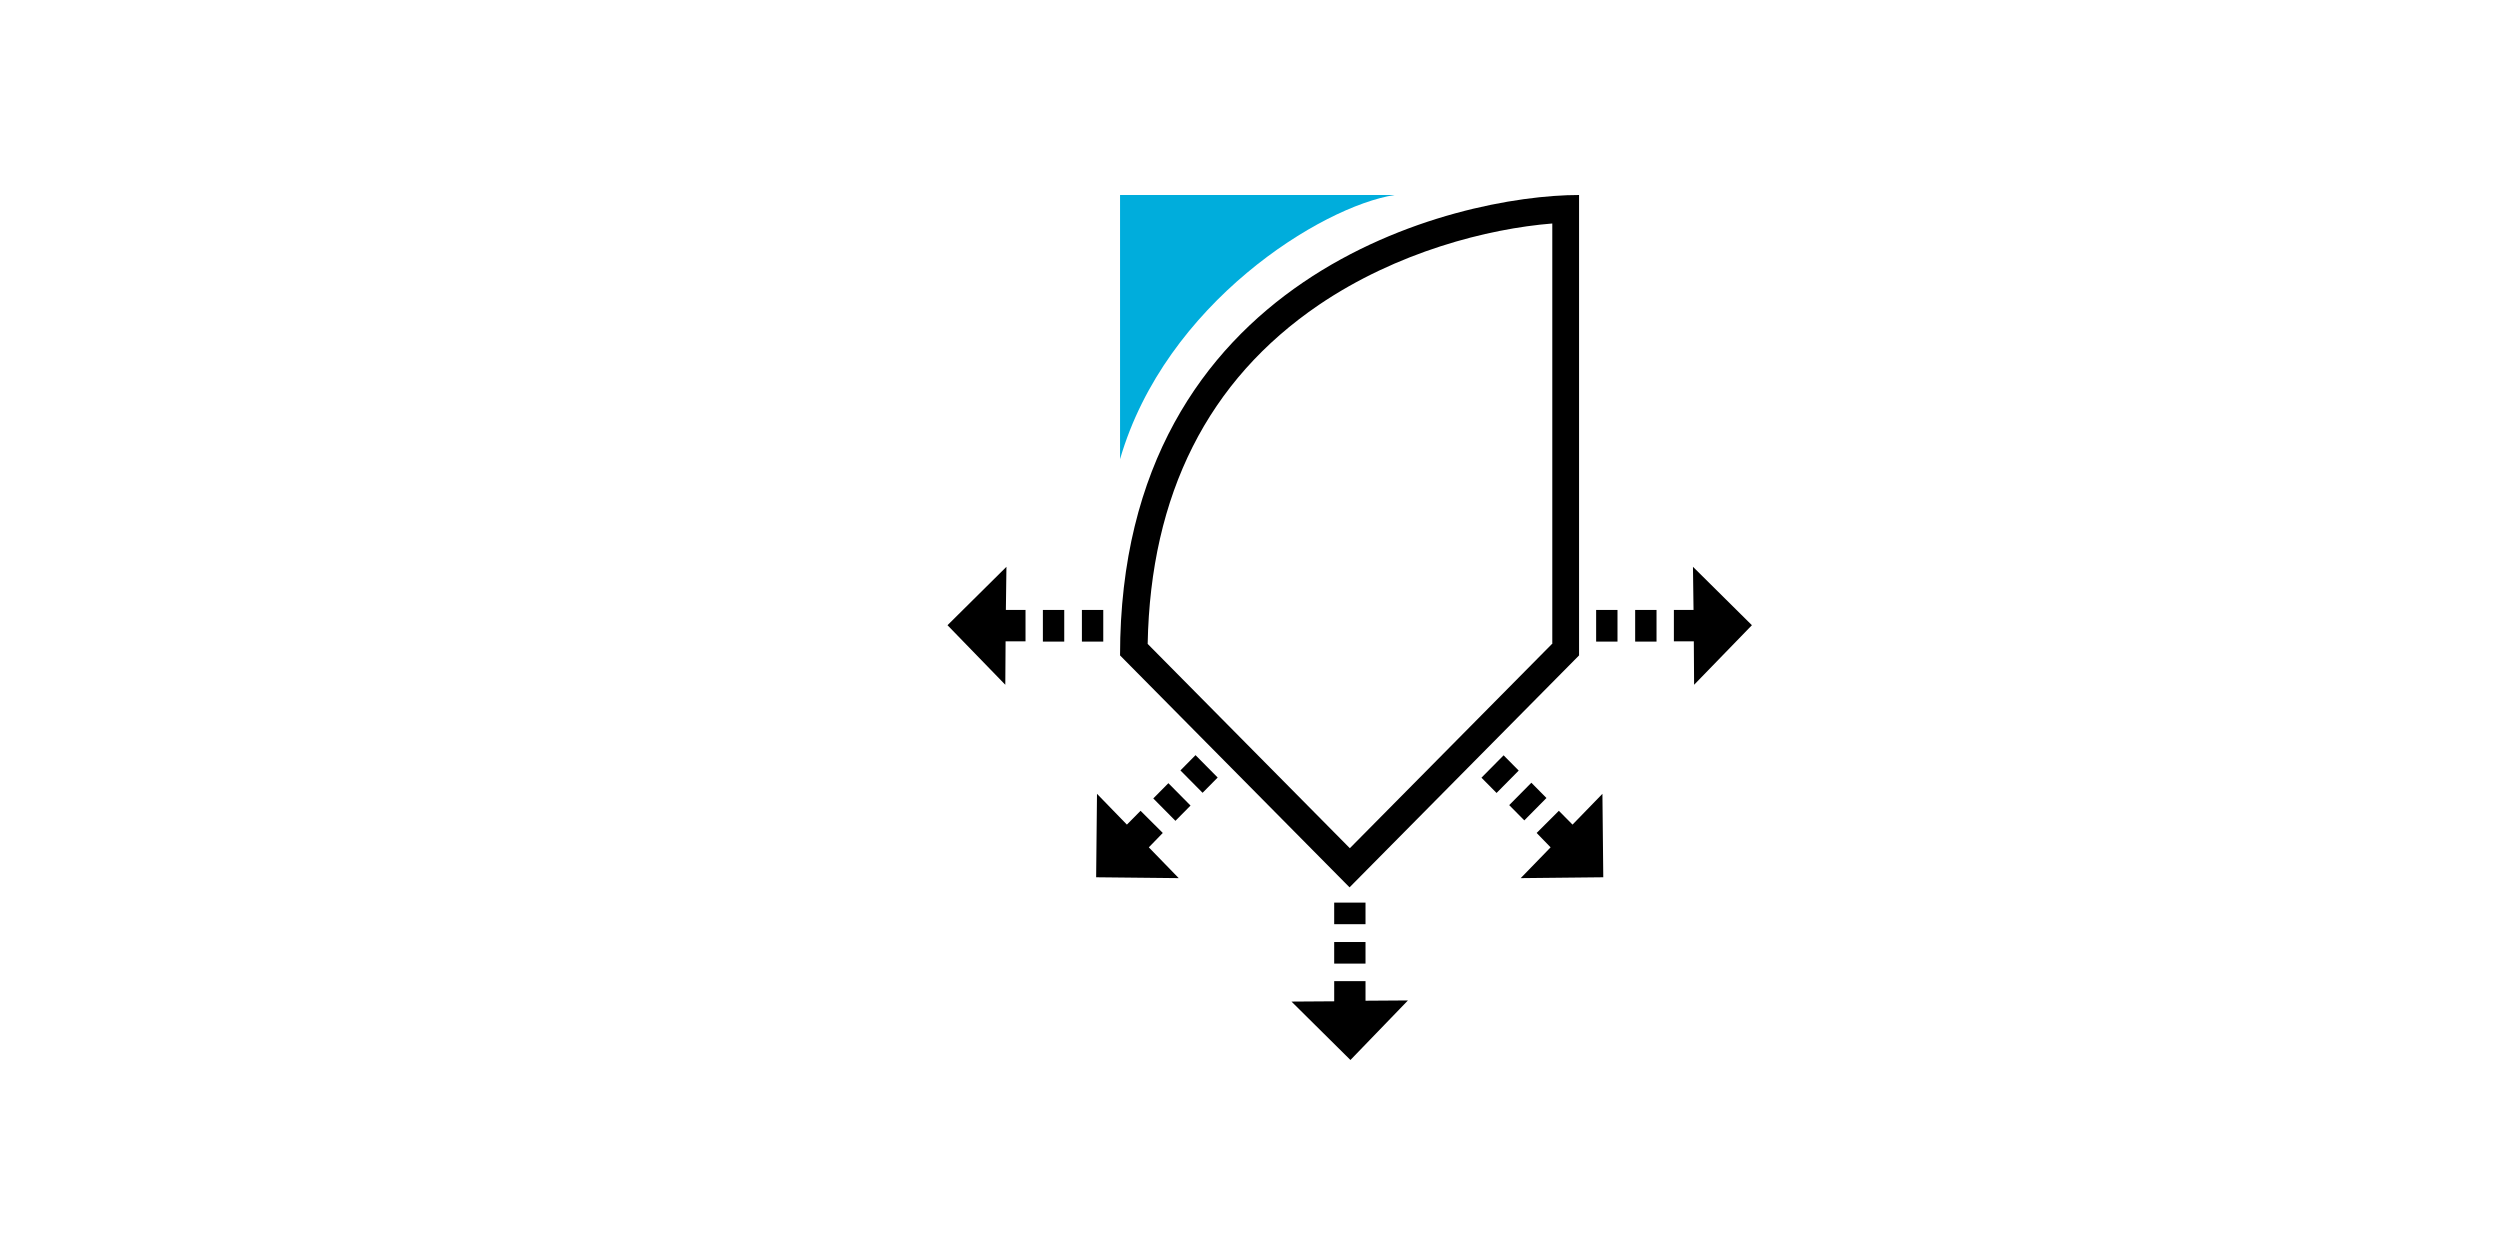 <svg width="1000" height="500" viewBox="0 0 1000 500" fill="none" xmlns="http://www.w3.org/2000/svg">
<g clip-path="url(#clip0_1349_2544)">
<g filter="url(#filter0_d_1349_2544)">
<path d="M413.5 218.5L502 310L586 218.5V43.5L539 52.5C539 50.167 526 54.1 474 88.5C422 122.9 412 189.5 413.5 218.5Z" fill="white"/>
<path d="M506.205 321.043H493.676V329.676H506.205V321.043Z" fill="black"/>
<path d="M523.179 360.173L506.208 360.288V352.461H493.68V360.518L476.595 360.633L500.172 383.999L523.179 360.173Z" fill="black"/>
<path d="M506.205 336.807H493.676V345.44H506.205V336.807Z" fill="black"/>
<path d="M561.442 262.127L552.583 271.079L558.623 277.184L567.483 268.231L561.442 262.127Z" fill="black"/>
<path d="M600.969 277.528L589.01 289.844L583.543 284.319L574.659 293.182L580.24 298.937L568.28 311.253L601.311 310.908L600.969 277.528Z" fill="black"/>
<path d="M572.542 273.094L563.683 282.047L569.723 288.151L578.582 279.198L572.542 273.094Z" fill="black"/>
<path d="M606.999 203.978H598.457V216.639H606.999V203.978Z" fill="black"/>
<path d="M637.184 186.717L637.412 203.982H629.553V216.529H637.526L637.64 233.909L660.761 210.083L637.184 186.717Z" fill="black"/>
<path d="M622.609 203.978H614.066V216.639H622.609V203.978Z" fill="black"/>
<path d="M438.21 262.06L432.17 268.165L441.029 277.118L447.07 271.013L438.21 262.06Z" fill="black"/>
<path d="M398.798 277.528L410.758 289.844L416.225 284.319L425.109 293.182L419.528 298.937L431.487 311.253L398.457 310.908L398.798 277.528Z" fill="black"/>
<path d="M427.353 273.274L421.313 279.378L430.172 288.331L436.213 282.227L427.353 273.274Z" fill="black"/>
<path d="M401.305 203.978H392.763V216.639H401.305V203.978Z" fill="black"/>
<path d="M362.577 186.717L362.349 203.982H370.208V216.529H362.235L362.121 233.909L339 210.083L362.577 186.717Z" fill="black"/>
<path d="M385.696 203.978H377.153V216.639H385.696V203.978Z" fill="black"/>
<path d="M408.019 222.166L499.821 314.94L591.623 222.166V38C542.191 38 408.019 69.769 408.019 222.166ZM580.803 217.562L499.935 299.286L419.067 217.562C420.206 157.708 443.213 112.127 487.52 81.97C518.728 60.791 555.062 51.467 580.917 49.395V217.562H580.803Z" fill="black"/>
<path d="M517.817 38H408.019V143.665C426.128 81.279 488.545 42.604 517.817 38Z" fill="#00ADDC"/>
</g>
</g>
<defs>
<filter id="filter0_d_1349_2544" x="299" y="-2" width="481.761" height="506" filterUnits="userSpaceOnUse" color-interpolation-filters="sRGB">
<feFlood flood-opacity="0" result="BackgroundImageFix"/>
<feColorMatrix in="SourceAlpha" type="matrix" values="0 0 0 0 0 0 0 0 0 0 0 0 0 0 0 0 0 0 127 0" result="hardAlpha"/>
<feOffset dx="40" dy="40"/>
<feGaussianBlur stdDeviation="40"/>
<feComposite in2="hardAlpha" operator="out"/>
<feColorMatrix type="matrix" values="0 0 0 0 0.612 0 0 0 0 0.639 0 0 0 0 0.761 0 0 0 0.5 0"/>
<feBlend mode="normal" in2="BackgroundImageFix" result="effect1_dropShadow_1349_2544"/>
<feBlend mode="normal" in="SourceGraphic" in2="effect1_dropShadow_1349_2544" result="shape"/>
</filter>
<clipPath id="clip0_1349_2544">
<rect width="1000" height="500" fill="white"/>
</clipPath>
</defs>
</svg>
